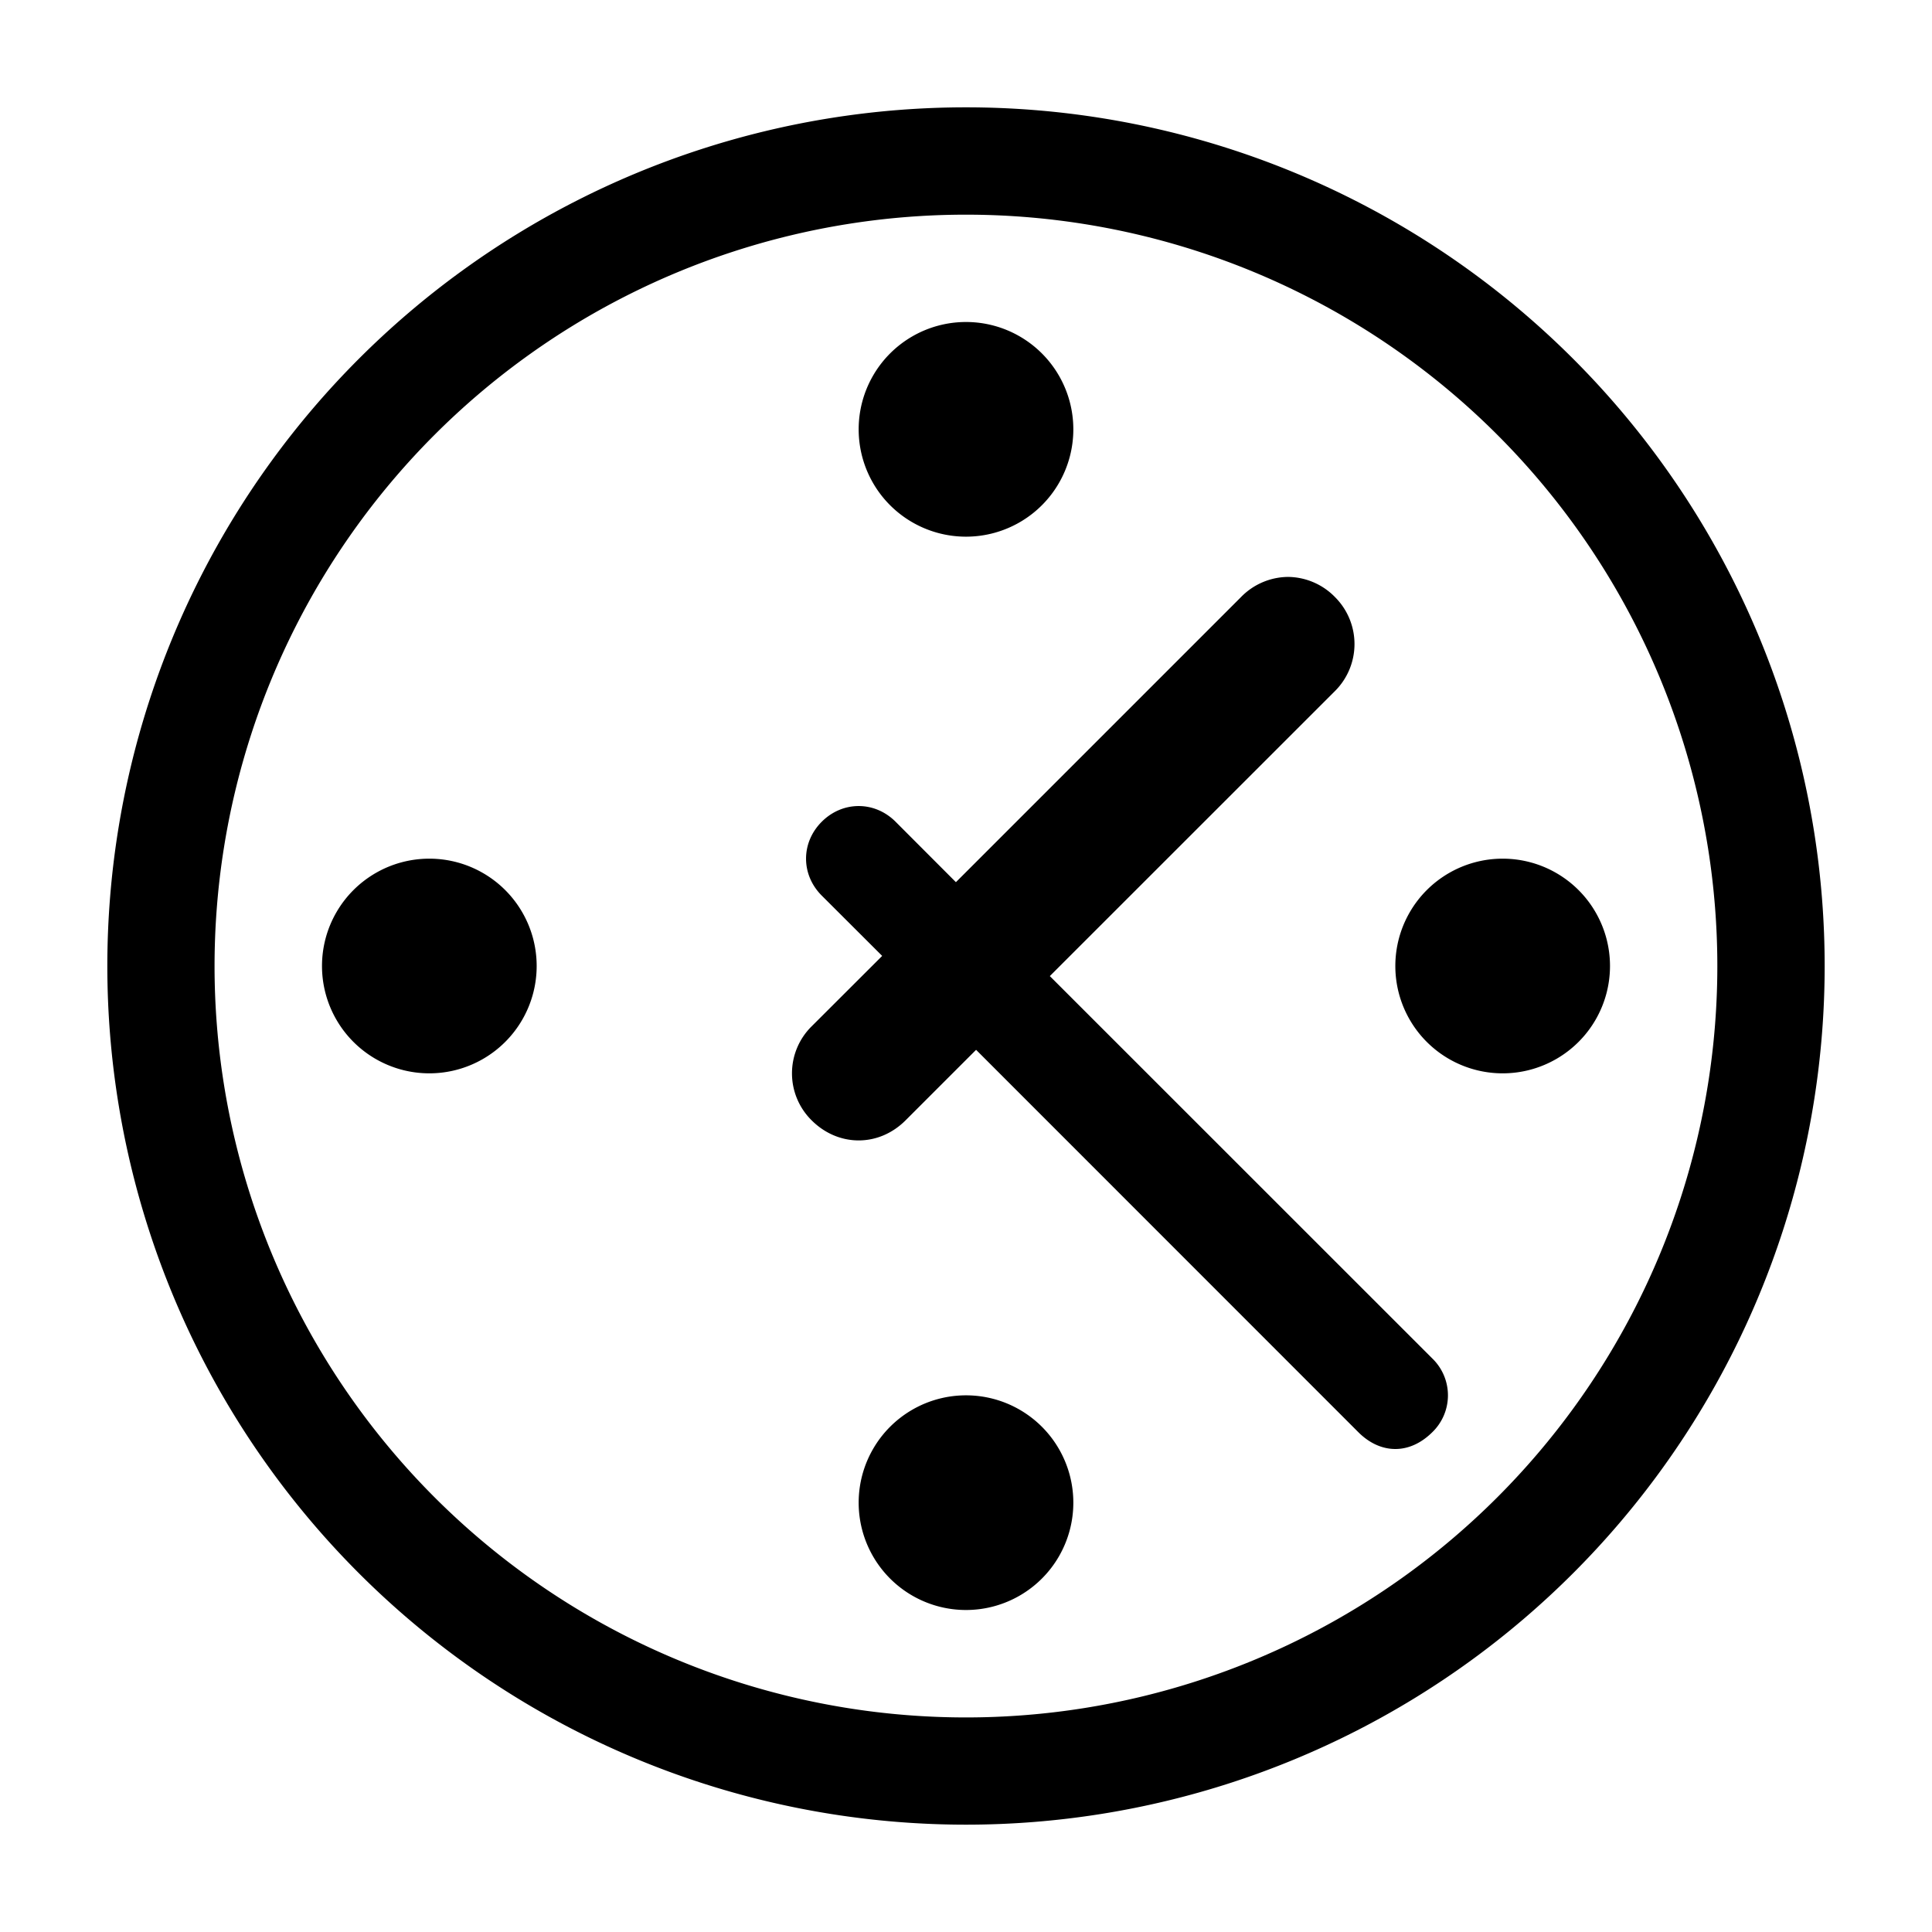 <svg xmlns="http://www.w3.org/2000/svg" height="18" viewBox="0 0 18 18" width="18"><path d="M9 1a8 8 0 1 0 0 16A8 8 0 0 0 9 1zm0 1a7 7 0 1 1-.001 14.001A7 7 0 0 1 9 2zm0 1a1 1 0 1 0 0 2 1 1 0 0 0 0-2zm3 2.375a.619.619 0 0 0-.438.188L8.906 8.219l-.562-.563c-.195-.195-.493-.195-.688 0s-.195.493 0 .688l.563.562-.657.656a.615.615 0 0 0 0 .876c.122.122.278.187.438.187s.315-.065.437-.187l.657-.657 3.562 3.563c.097.097.216.156.344.156s.246-.059.344-.156a.478.478 0 0 0 0-.688L9.781 9.094l2.657-2.656a.618.618 0 0 0 0-.875.619.619 0 0 0-.438-.188zM4 8a1 1 0 1 0 0 2 1 1 0 1 0 0-2zm10 0a1 1 0 1 0 0 2 1 1 0 1 0 0-2zm-5 5a1 1 0 1 0 0 2 1 1 0 0 0 0-2z"/></svg>